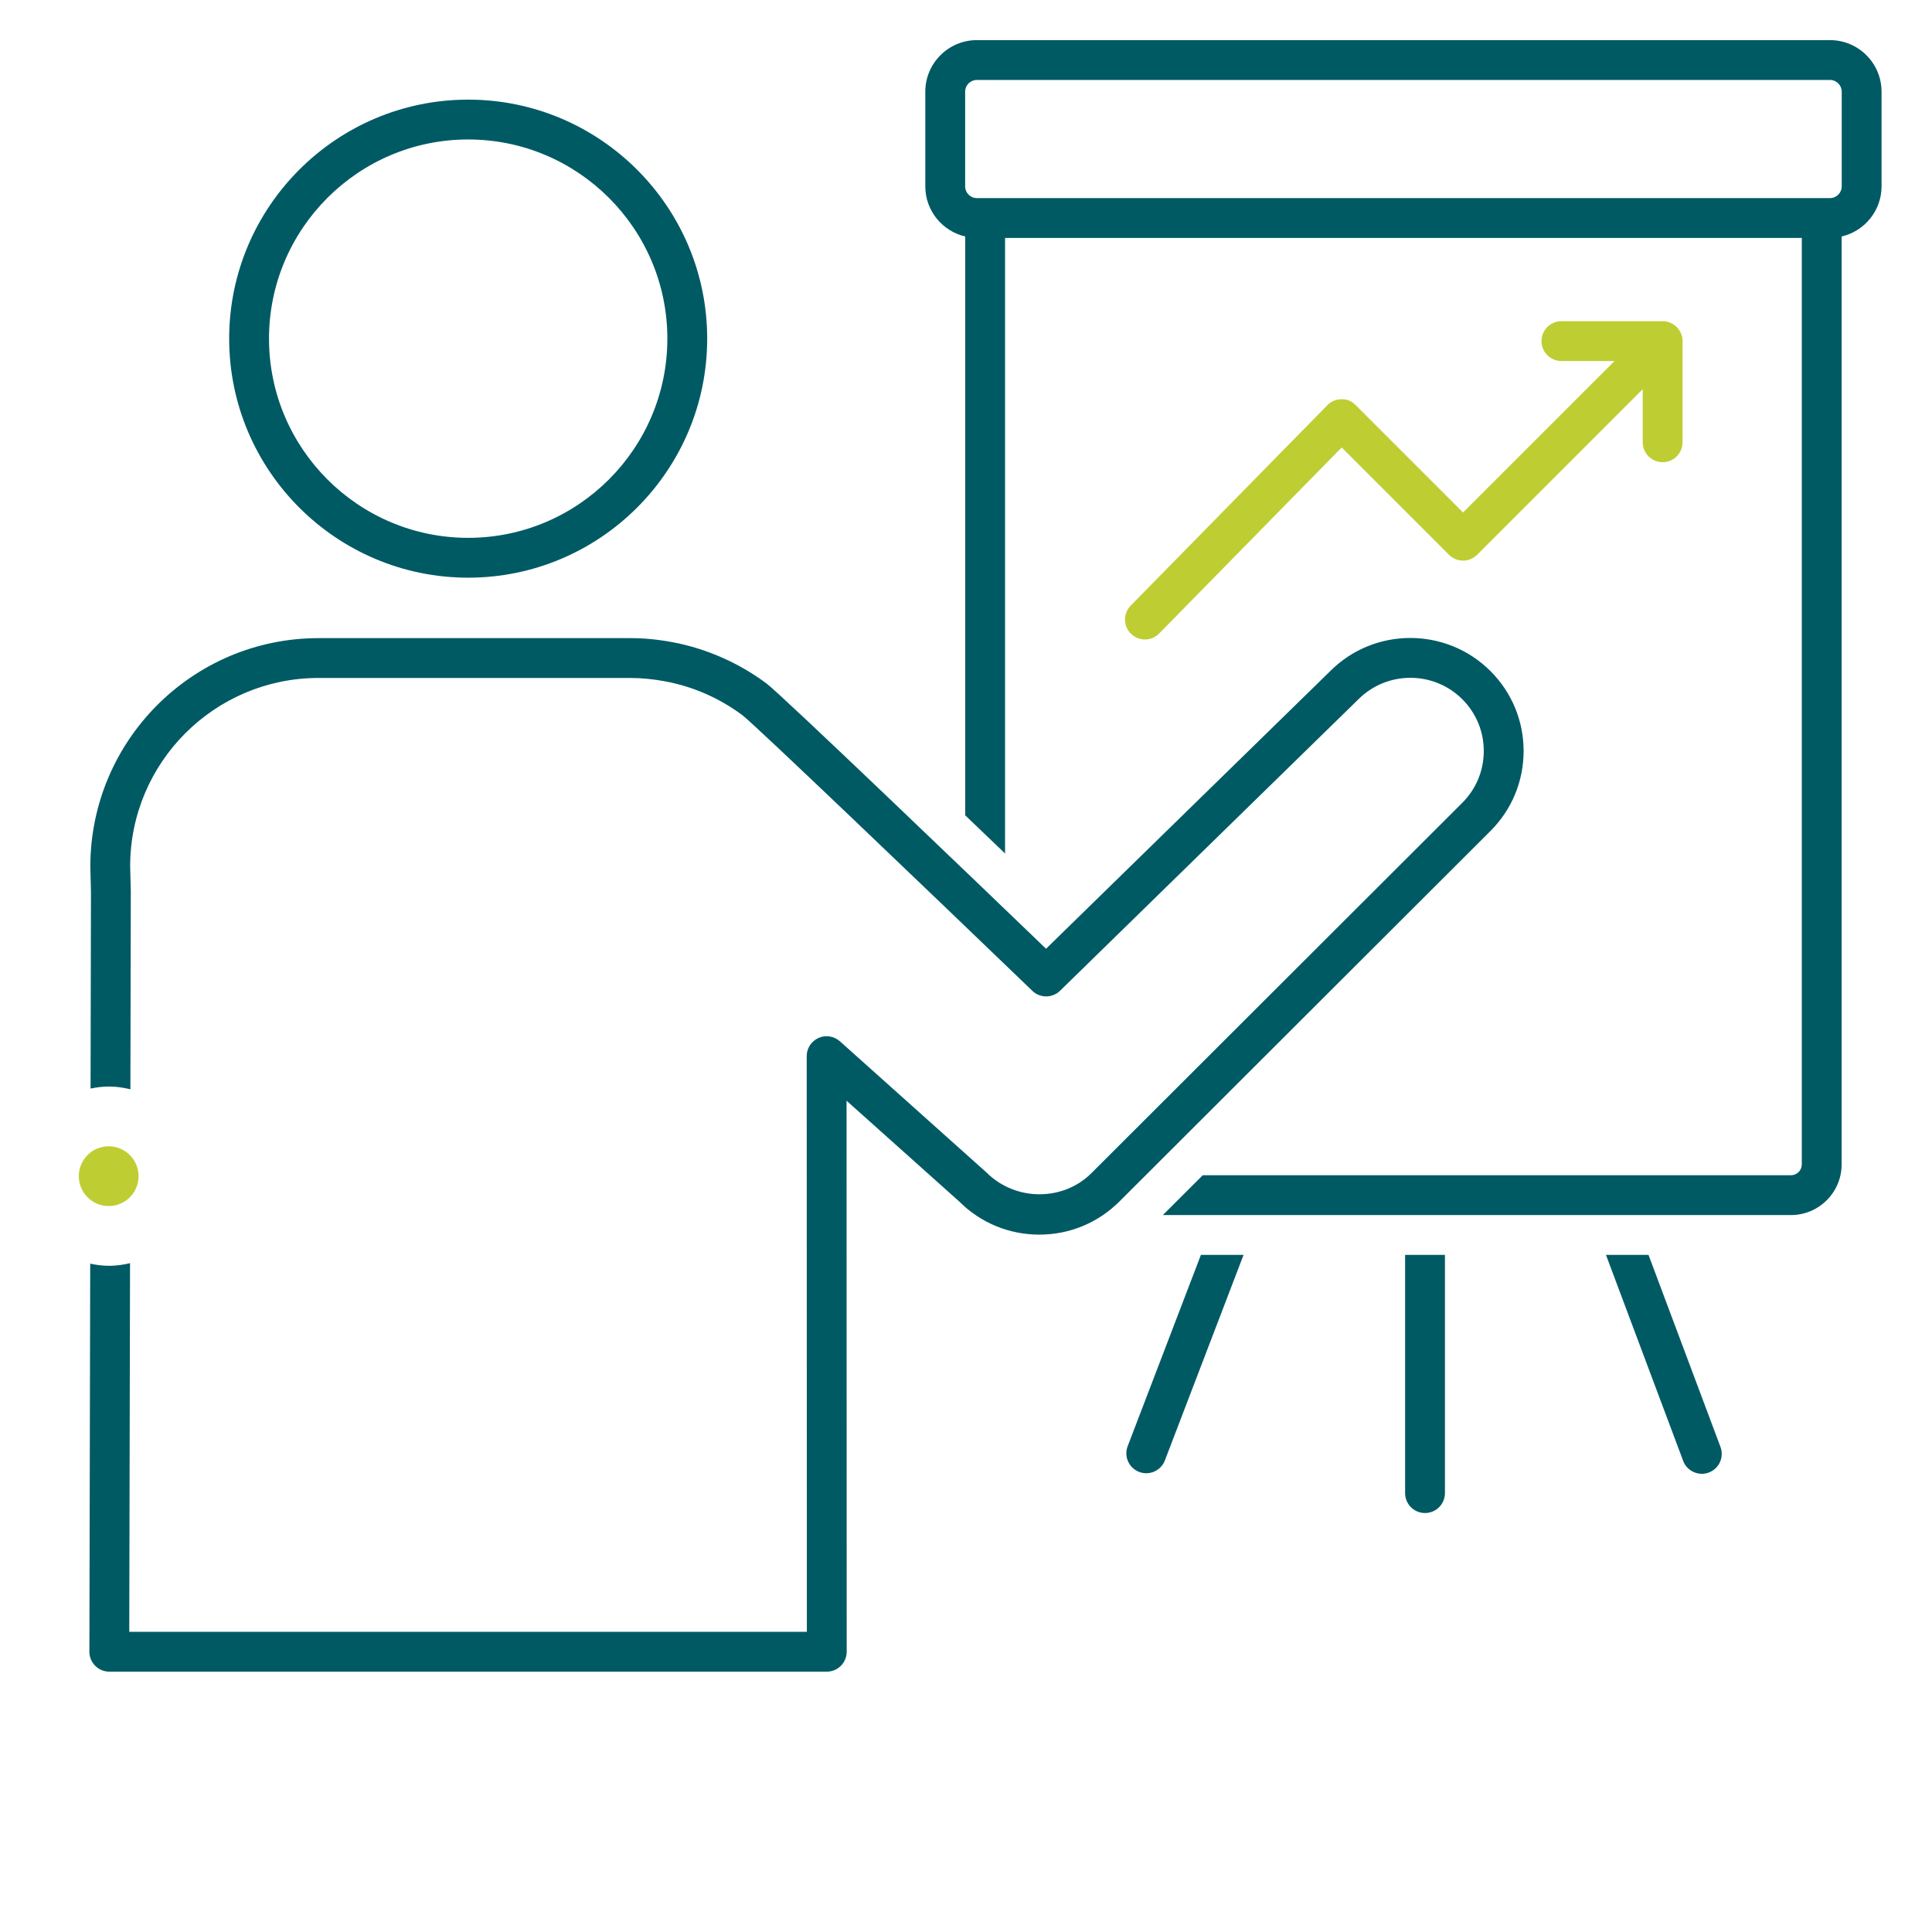 <svg width="97" height="96" viewBox="0 0 97 96" fill="none" xmlns="http://www.w3.org/2000/svg">
<path d="M23.506 29.002C16.889 29.002 11.506 23.619 11.506 17.002C11.506 10.385 16.889 5.002 23.506 5.002C30.123 5.002 35.506 10.385 35.506 17.002C35.506 23.619 30.123 29.002 23.506 29.002ZM23.506 7.002C17.992 7.002 13.506 11.488 13.506 17.002C13.506 22.516 17.992 27.002 23.506 27.002C29.02 27.002 33.506 22.516 33.506 17.002C33.506 11.488 29.02 7.002 23.506 7.002Z" fill="#005A64"/>
<path d="M60.294 63.002L56.617 72.606C56.419 73.122 56.678 73.7 57.194 73.897C57.311 73.942 57.432 73.964 57.551 73.964C57.953 73.964 58.332 73.72 58.485 73.321L62.435 63.002H60.294H60.294Z" fill="#005A64"/>
<path d="M91.879 2.014H49.045C47.618 2.014 46.457 3.175 46.457 4.602V9.357C46.457 10.582 47.315 11.606 48.461 11.873V40.933C49.118 41.562 49.786 42.202 50.461 42.849V11.945H90.463V58.458C90.463 58.758 90.219 59.002 89.919 59.002H60.386L58.383 61.002H89.919C91.322 61.002 92.463 59.86 92.463 58.458V11.873C93.609 11.606 94.467 10.582 94.467 9.357V4.602C94.467 3.175 93.306 2.014 91.879 2.014ZM92.467 9.357C92.467 9.682 92.203 9.945 91.879 9.945H49.045C48.721 9.945 48.457 9.682 48.457 9.357V4.602C48.457 4.277 48.721 4.014 49.045 4.014H91.879C92.203 4.014 92.467 4.277 92.467 4.602V9.357H92.467Z" fill="#005A64"/>
<path d="M74.83 33.69C72.615 31.477 69.008 31.477 66.799 33.681L52.519 47.631C49.164 44.405 39.24 34.877 38.482 34.312C37.081 33.27 35.443 32.552 33.745 32.237C33.017 32.102 32.331 32.037 31.646 32.037H15.994C9.676 32.037 4.535 37.174 4.535 43.514L4.567 44.763L4.547 54.651C4.851 54.586 5.165 54.549 5.488 54.549C5.855 54.549 6.206 54.605 6.547 54.688L6.567 44.739L6.535 43.488C6.535 38.277 10.778 34.037 15.994 34.037H31.646C32.207 34.037 32.774 34.092 33.381 34.204C34.8 34.467 36.114 35.043 37.284 35.914C37.931 36.414 46.338 44.459 51.831 49.744C52.22 50.119 52.837 50.117 53.224 49.739L68.204 35.105C69.642 33.671 71.981 33.67 73.418 35.105C74.112 35.799 74.496 36.723 74.496 37.704C74.496 38.687 74.113 39.61 73.417 40.305L54.787 58.907C53.393 60.296 51.008 60.333 49.535 58.87L42.169 52.278C41.873 52.016 41.452 51.949 41.094 52.11C40.733 52.272 40.502 52.629 40.502 53.023L40.51 81.925H6.49L6.529 63.416C6.193 63.496 5.848 63.549 5.488 63.549C5.158 63.549 4.839 63.509 4.529 63.441L4.488 82.923C4.487 83.189 4.593 83.443 4.78 83.631C4.968 83.819 5.223 83.925 5.488 83.925H41.51C41.775 83.925 42.029 83.819 42.217 83.632C42.404 83.444 42.51 83.189 42.51 82.925L42.503 55.261L48.162 60.323C49.236 61.395 50.664 61.984 52.181 61.984C53.697 61.984 55.125 61.395 56.2 60.323L74.831 41.72C75.904 40.648 76.496 39.221 76.496 37.704C76.496 36.188 75.904 34.762 74.83 33.69L74.83 33.69Z" fill="#005A64"/>
<path d="M6.957 59.049C6.957 59.877 6.285 60.549 5.457 60.549C4.629 60.549 3.957 59.877 3.957 59.049C3.957 58.221 4.629 57.549 5.457 57.549C6.285 57.549 6.957 58.221 6.957 59.049Z" fill="#BECD32"/>
<path d="M84.399 16.743C84.297 16.498 84.102 16.303 83.857 16.202C83.735 16.151 83.606 16.125 83.476 16.125H78.395C77.843 16.125 77.395 16.572 77.395 17.125C77.395 17.678 77.843 18.125 78.395 18.125H81.062L73.456 25.73L68.062 20.337C67.873 20.148 67.65 20.036 67.351 20.044C67.084 20.045 66.828 20.153 66.642 20.344L56.77 30.404C56.383 30.798 56.389 31.432 56.783 31.818C56.978 32.009 57.23 32.105 57.483 32.105C57.742 32.105 58.001 32.005 58.197 31.805L67.362 22.465L72.749 27.852C73.14 28.242 73.772 28.242 74.163 27.852L82.476 19.539V22.204C82.476 22.757 82.923 23.204 83.476 23.204C84.028 23.204 84.476 22.757 84.476 22.204V17.125C84.476 16.995 84.449 16.865 84.399 16.743L84.399 16.743Z" fill="#BECD32"/>
<path d="M70.546 63.002V74.961C70.546 75.514 70.993 75.961 71.546 75.961C72.099 75.961 72.546 75.514 72.546 74.961V63.002H70.546Z" fill="#005A64"/>
<path d="M86.38 72.642L82.767 63.002H80.631L84.507 73.343C84.657 73.745 85.038 73.992 85.444 73.992C85.561 73.992 85.679 73.972 85.794 73.929C86.312 73.734 86.573 73.158 86.38 72.642L86.38 72.642Z" fill="#005A64"/>
</svg>
